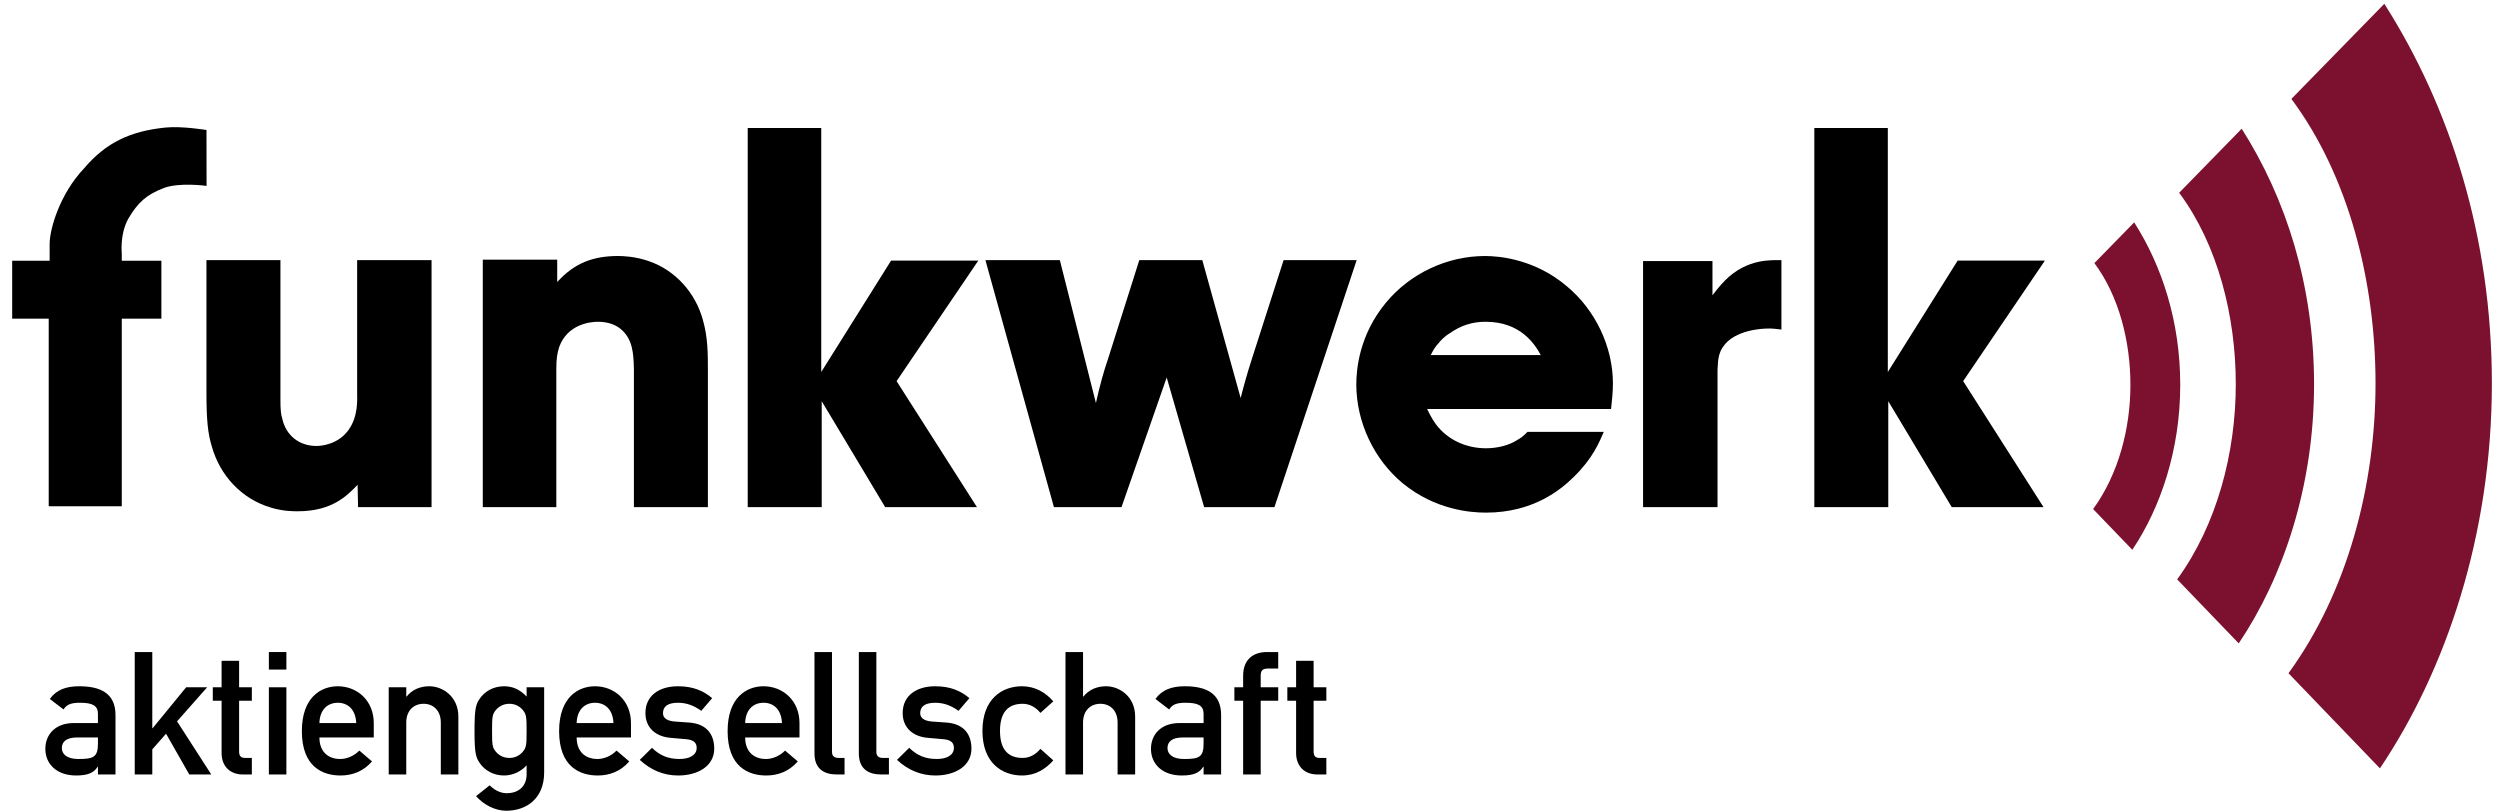 <?xml version="1.0" encoding="UTF-8" standalone="no"?>
<svg xmlns:svg="http://www.w3.org/2000/svg" xmlns="http://www.w3.org/2000/svg" version="1.0" width="120" height="39" viewBox="-0.994 -0.896 587 192" id="svg2" xml:space="preserve">
	<defs id="defs4">
	</defs>
	<g id="g6">
		<g id="g8">
			<g id="g10">
				<g id="g12">
					<path d="M 20.266,180.289 L 20.188,180.289 C 19.329,181.711 17.907,182.359 15.102,182.359 C 10.516,182.359 7.836,179.64 7.836,176.062 C 7.836,172.765 10.109,169.968 14.539,169.968 L 20.266,169.968 L 20.266,167.812 C 20.266,165.859 19.008,165.171 16.039,165.171 C 13.891,165.171 12.875,165.577 12.141,166.757 L 8.891,164.273 C 10.477,162.085 12.75,161.273 15.836,161.273 C 20.914,161.273 24.414,162.976 24.414,168.054 L 24.414,182.117 L 20.266,182.117 L 20.266,180.289 M 20.266,173.375 L 15.305,173.375 C 12.875,173.375 11.735,174.352 11.735,175.859 C 11.735,177.242 12.829,178.461 15.633,178.461 C 19.086,178.461 20.266,178.094 20.266,174.883 L 20.266,173.375 z " id="path14"/>
					<polyline points="28.961,153.188 33.109,153.188 33.109,171.188 33.188,171.188 41.109,161.516 46.07,161.516 38.961,169.563        47.047,182.117 41.844,182.117 36.359,172.484 33.109,176.18 33.109,182.117 28.961,182.117 28.961,153.188 " id="polyline16"/>
					<path d="M 49.484,155.258 L 53.625,155.258 L 53.625,161.516 L 56.633,161.516 L 56.633,164.688 L 53.625,164.688 L 53.625,176.672 C 53.625,177.805 54.07,178.211 55.086,178.211 L 56.633,178.211 L 56.633,182.117 L 54.477,182.117 C 51.594,182.117 49.485,180.289 49.485,177.039 L 49.485,164.687 L 47.407,164.687 L 47.407,161.515 L 49.485,161.515 L 49.485,155.258" id="path18"/>
					<path d="M 60.656,153.188 L 64.797,153.188 L 64.797,157.329 L 60.656,157.329 L 60.656,153.188 M 60.656,161.516 L 64.797,161.516 L 64.797,182.118 L 60.656,182.118 L 60.656,161.516 z " id="path20"/>
					<path d="M 72.602,173.375 C 72.602,176.75 74.672,178.461 77.516,178.461 C 79.102,178.461 80.813,177.727 82.032,176.469 L 85.032,179.032 C 83.001,181.384 80.36,182.36 77.602,182.36 C 73.375,182.36 68.454,180.329 68.454,171.876 C 68.454,163.868 72.97,161.274 76.954,161.274 C 81.501,161.274 85.446,164.641 85.446,169.969 L 85.446,173.375 L 72.602,173.375 M 81.297,169.969 C 81.172,166.836 79.391,165.172 76.953,165.172 C 74.508,165.172 72.68,166.836 72.601,169.969 L 81.297,169.969 z " id="path22"/>
					<path d="M 88.977,161.516 L 93.125,161.516 L 93.125,163.711 L 93.203,163.711 C 94.5,162.086 96.375,161.273 98.562,161.273 C 101.773,161.273 105.437,163.75 105.437,168.421 L 105.437,182.116 L 101.289,182.116 L 101.289,169.843 C 101.289,167.038 99.539,165.413 97.226,165.413 C 94.867,165.413 93.124,167.038 93.124,169.843 L 93.124,182.116 L 88.976,182.116 L 88.976,161.516" id="path24"/>
					<path d="M 121.563,179.961 C 120.266,181.383 118.352,182.359 116.243,182.359 C 113.563,182.359 111.735,181.015 110.798,179.836 C 109.618,178.297 109.251,177.523 109.251,171.836 C 109.251,166.109 109.618,165.336 110.798,163.789 C 111.736,162.609 113.564,161.273 116.243,161.273 C 118.352,161.273 120.024,162.086 121.563,163.711 L 121.563,161.516 L 125.711,161.516 L 125.711,181.625 C 125.711,187.844 121.484,190.688 116.766,190.688 C 114.133,190.688 111.446,189.305 109.618,187.235 L 112.829,184.68 C 113.845,185.696 115.267,186.547 116.852,186.547 C 119.618,186.547 121.563,184.961 121.563,182.078 L 121.563,179.961 M 114.211,176.633 C 114.781,177.36 115.836,178.211 117.5,178.211 C 119.125,178.211 120.188,177.359 120.75,176.633 C 121.484,175.695 121.563,175.125 121.563,171.836 C 121.563,168.508 121.485,167.938 120.75,167 C 120.187,166.266 119.125,165.414 117.5,165.414 C 115.836,165.414 114.781,166.266 114.211,167 C 113.477,167.938 113.398,168.508 113.398,171.836 C 113.398,175.125 113.477,175.695 114.211,176.633 z " id="path26"/>
					<path d="M 133.391,173.375 C 133.391,176.75 135.461,178.461 138.305,178.461 C 139.891,178.461 141.594,177.727 142.813,176.469 L 145.821,179.032 C 143.79,181.384 141.149,182.36 138.391,182.36 C 134.164,182.36 129.243,180.329 129.243,171.876 C 129.243,163.868 133.759,161.274 137.735,161.274 C 142.29,161.274 146.227,164.641 146.227,169.969 L 146.227,173.375 L 133.391,173.375 M 142.086,169.969 C 141.961,166.836 140.172,165.172 137.734,165.172 C 135.296,165.172 133.468,166.836 133.39,169.969 L 142.086,169.969 z " id="path28"/>
					<path d="M 151.188,175.82 C 152.977,177.562 154.922,178.461 157.688,178.461 C 160.047,178.461 161.751,177.563 161.751,175.82 C 161.751,174.351 160.657,173.906 159.235,173.781 L 155.579,173.461 C 152.165,173.18 149.641,171.148 149.641,167.609 C 149.641,163.421 152.977,161.273 157.321,161.273 C 160.938,161.273 163.376,162.367 165.407,164.078 L 162.844,167.078 C 161.227,165.945 159.555,165.172 157.321,165.172 C 154.68,165.172 153.79,166.227 153.79,167.649 C 153.79,168.547 154.438,169.438 156.509,169.602 L 159.923,169.844 C 164.189,170.133 165.9,172.727 165.9,176.024 C 165.9,180.047 162.158,182.36 157.361,182.36 C 154.033,182.36 150.947,181.141 148.306,178.665 L 151.188,175.82" id="path30"/>
					<path d="M 173.211,173.375 C 173.211,176.75 175.281,178.461 178.125,178.461 C 179.711,178.461 181.414,177.727 182.633,176.469 L 185.641,179.032 C 183.61,181.384 180.969,182.36 178.203,182.36 C 173.984,182.36 169.062,180.329 169.062,171.876 C 169.062,163.868 173.578,161.274 177.554,161.274 C 182.109,161.274 186.046,164.641 186.046,169.969 L 186.046,173.375 L 173.211,173.375 M 181.906,169.969 C 181.781,166.836 179.992,165.172 177.554,165.172 C 175.116,165.172 173.288,166.836 173.21,169.969 L 181.906,169.969 z " id="path32"/>
					<path d="M 189.586,153.188 L 193.727,153.188 L 193.727,176.79 C 193.727,177.728 194.258,178.212 195.274,178.212 L 196.696,178.212 L 196.696,182.118 L 194.868,182.118 C 191.86,182.118 189.587,180.813 189.587,177.118 L 189.587,153.188" id="path34"/>
					<path d="M 200.07,153.188 L 204.211,153.188 L 204.211,176.79 C 204.211,177.728 204.742,178.212 205.758,178.212 L 207.18,178.212 L 207.18,182.118 L 205.352,182.118 C 202.344,182.118 200.071,180.813 200.071,177.118 L 200.071,153.188" id="path36"/>
					<path d="M 211.977,175.82 C 213.758,177.562 215.711,178.461 218.477,178.461 C 220.836,178.461 222.54,177.563 222.54,175.82 C 222.54,174.351 221.438,173.906 220.017,173.781 L 216.361,173.461 C 212.947,173.18 210.431,171.148 210.431,167.609 C 210.431,163.421 213.759,161.273 218.111,161.273 C 221.728,161.273 224.166,162.367 226.197,164.078 L 223.634,167.078 C 222.009,165.945 220.345,165.172 218.111,165.172 C 215.47,165.172 214.572,166.227 214.572,167.649 C 214.572,168.547 215.228,169.438 217.299,169.602 L 220.713,169.844 C 224.979,170.133 226.682,172.727 226.682,176.024 C 226.682,180.047 222.948,182.36 218.151,182.36 C 214.823,182.36 211.729,181.141 209.088,178.665 L 211.977,175.82" id="path38"/>
					<path d="M 246.023,178.781 C 244.234,180.851 241.757,182.359 238.632,182.359 C 233.874,182.359 229.28,179.351 229.28,171.836 C 229.28,164.273 233.874,161.273 238.632,161.273 C 241.757,161.273 244.234,162.773 246.023,164.843 L 242.976,167.57 C 241.96,166.304 240.499,165.414 238.796,165.414 C 235.421,165.414 233.429,167.32 233.429,171.836 C 233.429,176.305 235.421,178.211 238.796,178.211 C 240.499,178.211 241.96,177.32 242.976,176.063 L 246.023,178.781" id="path40"/>
					<path d="M 248.906,153.188 L 253.054,153.188 L 253.054,163.711 L 253.132,163.711 C 254.437,162.086 256.304,161.273 258.499,161.273 C 261.71,161.273 265.366,163.75 265.366,168.421 L 265.366,182.116 L 261.218,182.116 L 261.218,169.843 C 261.218,167.038 259.476,165.413 257.155,165.413 C 254.796,165.413 253.053,167.038 253.053,169.843 L 253.053,182.116 L 248.905,182.116 L 248.905,153.188" id="path42"/>
					<path d="M 281.539,180.289 L 281.453,180.289 C 280.601,181.711 279.18,182.359 276.375,182.359 C 271.781,182.359 269.102,179.64 269.102,176.062 C 269.102,172.765 271.383,169.968 275.813,169.968 L 281.54,169.968 L 281.54,167.812 C 281.54,165.859 280.282,165.171 277.313,165.171 C 275.157,165.171 274.141,165.577 273.407,166.757 L 270.157,164.273 C 271.743,162.085 274.024,161.273 277.11,161.273 C 282.188,161.273 285.68,162.976 285.68,168.054 L 285.68,182.117 L 281.539,182.117 L 281.539,180.289 M 281.539,173.375 L 276.578,173.375 C 274.14,173.375 273.008,174.352 273.008,175.859 C 273.008,177.242 274.102,178.461 276.906,178.461 C 280.359,178.461 281.539,178.094 281.539,174.883 L 281.539,173.375 z " id="path44"/>
					<path d="M 290.883,164.688 L 288.813,164.688 L 288.813,161.516 L 290.883,161.516 L 290.883,158.789 C 290.883,154.93 293.281,153.187 296.493,153.187 L 299.173,153.187 L 299.173,157.085 L 296.814,157.085 C 295.478,157.085 295.033,157.53 295.033,158.788 L 295.033,161.515 L 299.174,161.515 L 299.174,164.687 L 295.033,164.687 L 295.033,182.117 L 290.884,182.117 L 290.884,164.688" id="path46"/>
					<path d="M 303.399,155.258 L 307.54,155.258 L 307.54,161.516 L 310.548,161.516 L 310.548,164.688 L 307.54,164.688 L 307.54,176.672 C 307.54,177.805 307.993,178.211 309.009,178.211 L 310.548,178.211 L 310.548,182.117 L 308.4,182.117 C 305.509,182.117 303.4,180.289 303.4,177.039 L 303.4,164.687 L 301.33,164.687 L 301.33,161.515 L 303.4,161.515 L 303.4,155.258" id="path48"/>
					<path d="M 45.906,60.578 L 45.906,91.867 C 45.906,98.344 46.234,101.578 47.203,104.703 C 49.148,111.508 54.219,117.008 61.125,119.055 C 64.039,119.922 66.305,119.922 67.492,119.922 C 75.578,119.922 79.14,116.25 81.625,113.664 L 81.734,118.945 L 99.101,118.945 L 99.101,60.578 L 81.516,60.578 L 81.516,92.187 C 81.516,93.265 81.836,97.476 79.469,100.718 C 77.094,104.054 73.203,104.491 71.914,104.491 C 67.812,104.491 64.68,102.007 63.82,98.014 C 63.5,97.045 63.39,95.858 63.39,93.592 L 63.39,60.578 L 45.906,60.578" id="path50"/>
					<path d="M 164.406,87.008 C 164.406,82.695 164.406,78.813 163.218,74.711 C 161.491,68.344 156.741,62.945 150.374,60.789 C 147.249,59.711 144.444,59.601 143.147,59.601 C 137.217,59.601 132.788,61.328 128.795,65.749 L 128.795,60.468 L 111.209,60.468 L 111.209,118.945 L 128.584,118.945 L 128.584,86.469 C 128.584,83.664 128.795,82.696 129.232,81.188 C 131.17,75.68 136.67,75.141 138.396,75.141 C 141.099,75.141 142.716,76.008 143.685,76.758 C 146.708,79.133 146.818,82.805 146.919,86.258 L 146.919,118.946 L 164.403,118.946 L 164.403,87.008" id="path52"/>
					<polyline points="191.188,29.359 173.813,29.359 173.813,118.945 191.297,118.945 191.297,93.914 206.297,118.945        227.984,118.945 208.992,89.164 228.305,60.68 207.695,60.68 191.188,87.008 191.188,29.359 " id="polyline54"/>
					<path d="M 229.984,60.578 L 246.172,118.945 L 262.141,118.945 L 272.821,88.304 L 281.665,118.945 L 298.283,118.945 L 317.713,60.578 L 300.447,60.578 L 292.892,84.094 C 291.923,87.117 291.056,90.141 290.298,93.164 L 281.235,60.578 L 266.344,60.578 L 258.899,84.094 C 258.36,85.61 257.93,87.117 257.501,88.625 C 256.962,90.57 256.524,92.406 256.095,94.344 L 247.572,60.578 L 229.984,60.578" id="path56"/>
					<path d="M 36.336,29.234 C 27.953,30.062 22.164,32.781 17.008,38.867 C 11.203,44.976 8.852,53.305 8.852,56.719 L 8.852,60.711 L 0,60.711 L 0,74.414 L 8.633,74.414 L 8.633,118.742 L 25.899,118.742 L 25.899,74.414 L 35.258,74.414 L 35.258,60.711 L 25.899,60.711 L 25.899,59.203 C 25.899,58.695 25.407,54.508 27.422,50.812 C 29.727,46.898 31.75,45.109 35.781,43.554 C 39.476,42.124 45.937,43.031 45.937,43.031 L 45.914,29.82 C 45.914,29.82 40.063,28.867 36.336,29.234" id="path58"/>
					<path d="M 335.211,83.016 C 335.75,81.938 336.289,80.969 337.156,80.102 C 337.367,79.782 338.445,78.594 339.742,77.836 C 342.336,76.008 345.031,75.141 348.164,75.141 C 356.469,75.141 359.812,80.43 361.219,83.016 L 335.211,83.016 M 377.829,95.75 C 378.048,93.703 378.267,91.758 378.267,89.711 C 378.267,80.969 374.056,72.336 367.478,66.836 C 359.923,60.359 351.509,59.602 348.056,59.602 C 339.095,59.602 330.361,63.704 324.642,70.61 C 318.376,78.165 317.626,86.258 317.626,89.923 C 317.626,98.884 321.829,107.728 328.634,113.337 C 336.29,119.595 344.603,120.243 348.267,120.243 C 359.494,120.243 366.072,114.743 369.095,111.72 C 373.517,107.407 375.033,103.626 376.111,101.15 L 358.088,101.15 C 357.01,102.228 356.58,102.548 355.822,102.978 C 353.775,104.384 350.861,105.033 348.267,105.033 C 343.626,105.033 339.204,103.088 336.4,99.314 C 335.431,98.017 334.462,95.97 334.353,95.751 L 377.829,95.751 L 377.829,95.75 z " style="fill-rule:evenodd" id="path60"/>
					<path d="M 385.391,60.789 L 385.391,118.945 L 402.985,118.945 L 402.985,86.469 C 403.087,83.555 403.407,82.367 404.274,81.078 C 406.969,76.976 413.876,76.758 414.415,76.758 C 415.821,76.649 416.899,76.867 418.087,76.977 L 418.087,60.578 C 415.821,60.578 409.993,60.14 404.814,65.32 C 403.408,66.726 402.119,68.453 401.791,68.883 L 401.791,60.789 L 385.391,60.789" id="path62"/>
					<polyline points="443.227,29.359 425.86,29.359 425.86,118.945 443.336,118.945 443.336,93.914 458.336,118.945        480.024,118.945 461.032,89.164 480.352,60.68 459.735,60.68 443.227,87.008 443.227,29.359 " id="polyline64"/>
					<g id="g66">
						<path d="M 512.329,90.055 C 512.329,75.25 508.11,62.102 501.446,51.649 L 492.04,61.274 C 497.892,69.141 500.556,79.876 500.556,90.055 C 500.556,100.328 497.743,111.157 491.743,119.399 L 501.001,129.024 C 507.665,119.117 512.329,105.422 512.329,90.055" style="fill:#7b112f;fill-rule:evenodd" id="path68"/>
					</g>
					<g id="g70">
						<path d="M 543.954,89.898 C 543.954,66.625 537.321,45.968 526.852,29.523 L 512.071,44.656 C 521.266,57.023 525.454,73.898 525.454,89.898 C 525.454,106.046 521.032,123.062 511.602,136.015 L 526.149,151.14 C 536.625,135.578 543.954,114.047 543.954,89.898" style="fill:#7b112f;fill-rule:evenodd" id="path72"/>
					</g>
					<g id="g74">
						<path d="M 585.969,89.688 C 585.969,55.11 576.11,24.422 560.555,0 L 538.594,22.477 C 552.258,40.844 558.477,65.915 558.477,89.688 C 558.477,113.672 551.907,138.961 537.907,158.196 L 559.516,180.673 C 575.079,157.547 585.969,125.563 585.969,89.688" style="fill:#7b112f;fill-rule:evenodd" id="path76"/>
					</g>
				</g>
			</g>
		</g>
	</g>
</svg>
